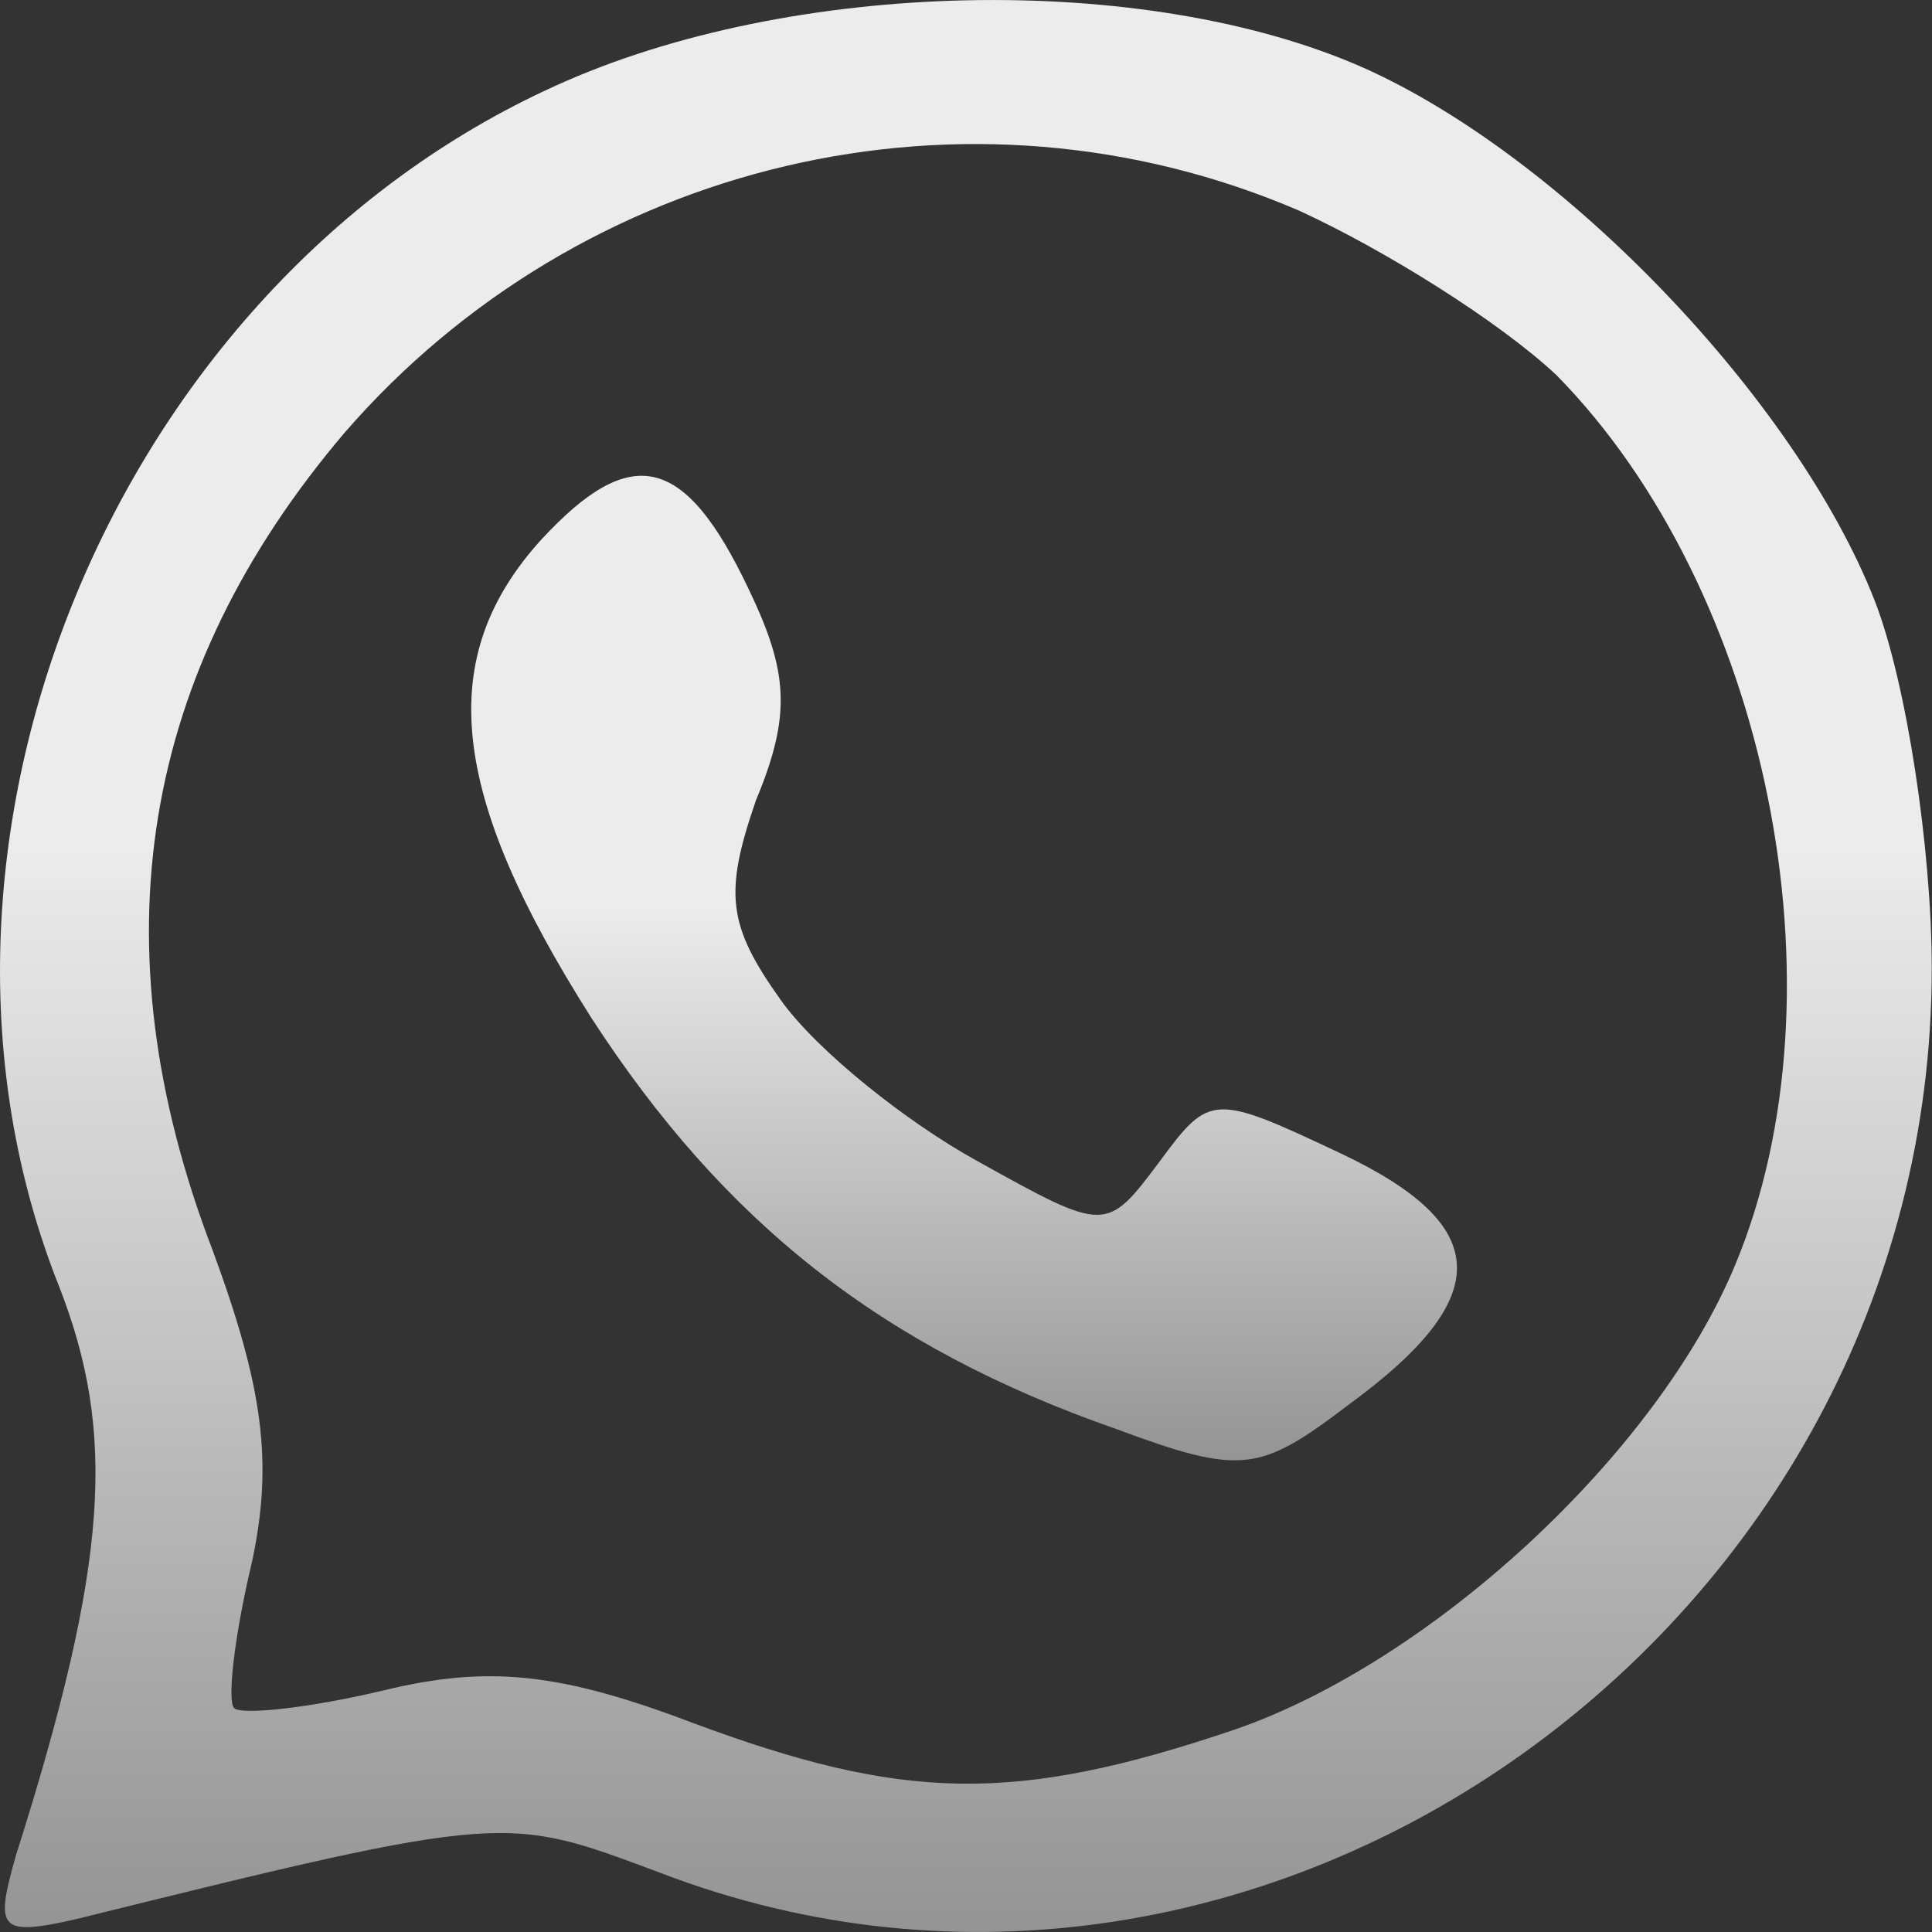 <?xml version="1.0" encoding="UTF-8"?> <svg xmlns="http://www.w3.org/2000/svg" width="24" height="24" viewBox="0 0 24 24" fill="none"><rect x="0" y="0" width="24" height="24" fill="#333333" stroke="none"/><path d="M6.904 1.064C1.399 3.55 -1.442 10.52 0.734 15.98C1.444 17.801 1.355 19.399 0.201 23.039C-0.066 23.972 -0.021 24.06 0.955 23.838C6.327 22.506 6.283 22.551 8.192 23.261C15.695 26.147 23.997 20.198 23.997 12.029C23.997 10.564 23.686 8.478 23.286 7.456C22.31 4.97 19.424 1.951 16.938 0.842C14.23 -0.357 9.835 -0.268 6.904 1.064ZM16.139 2.617C17.204 3.106 18.625 3.994 19.335 4.66C21.954 7.323 22.976 12.296 21.555 15.714C20.578 18.067 17.781 20.642 15.34 21.485C12.587 22.418 11.211 22.373 8.591 21.397C6.949 20.775 6.061 20.686 4.773 20.997C3.841 21.219 2.998 21.308 2.909 21.219C2.82 21.13 2.909 20.331 3.131 19.399C3.397 18.156 3.264 17.224 2.643 15.536C1.177 11.718 1.755 8.344 4.285 5.37C7.215 1.996 12.01 0.842 16.139 2.617Z" fill="url(#paint0_linear_1290_996)"></path><path d="M6.727 6.7C5.396 8.165 5.573 9.853 7.349 12.649C8.992 15.18 10.945 16.734 13.875 17.755C15.429 18.332 15.651 18.288 16.761 17.444C18.581 16.112 18.537 15.224 16.672 14.336C15.074 13.582 15.029 13.582 14.408 14.425C13.742 15.313 13.742 15.313 12.144 14.425C11.256 13.937 10.146 13.049 9.702 12.427C9.036 11.495 8.992 11.096 9.391 9.941C9.835 8.876 9.791 8.343 9.302 7.322C8.503 5.635 7.837 5.502 6.727 6.7Z" fill="url(#paint1_linear_1290_996)"></path><defs><linearGradient id="paint0_linear_1290_996" x1="11.998" y1="0" x2="11.998" y2="24" gradientUnits="userSpaceOnUse"><stop offset="0.438" stop-color="#ECECEC"></stop><stop offset="1" stop-color="#949494"></stop></linearGradient><linearGradient id="paint1_linear_1290_996" x1="11.976" y1="5.91" x2="11.976" y2="18.141" gradientUnits="userSpaceOnUse"><stop offset="0.438" stop-color="#ECECEC"></stop><stop offset="1" stop-color="#949494"></stop></linearGradient></defs></svg> 
